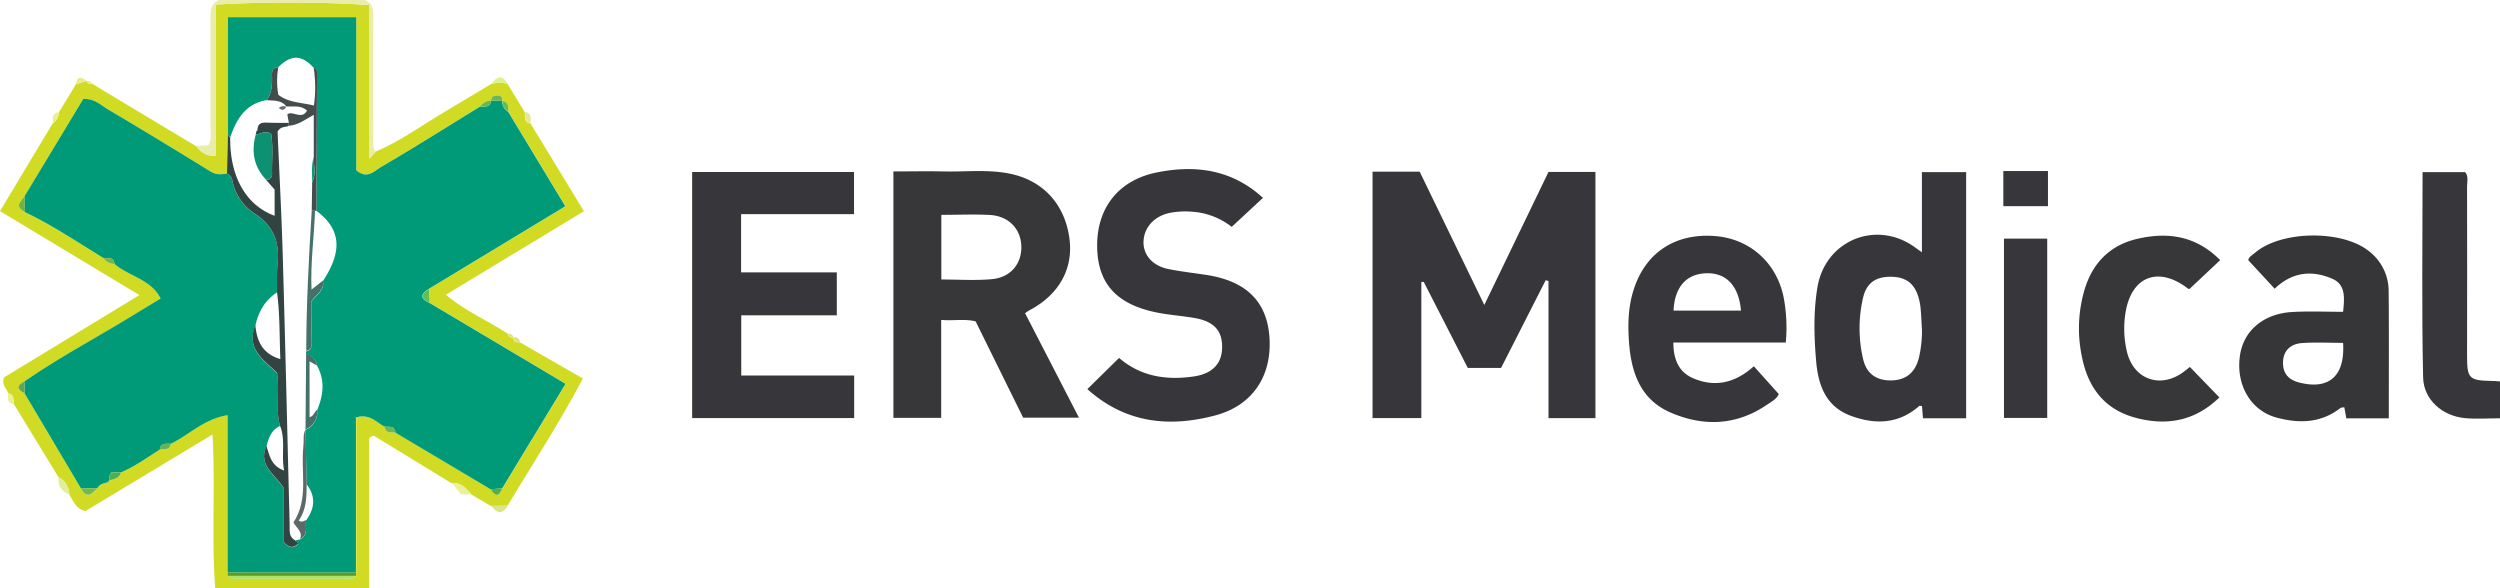 <svg xmlns="http://www.w3.org/2000/svg" viewBox="0 0 889.57 209.39"><defs><style>.bf4fc905-1c6f-445f-8d2f-c2cc914cf601{fill:#d1db24;}.a869b593-3349-42b7-b8a9-89e14dd71586{fill:#37363b;}.b72dcb05-7a62-4c39-966d-9cc9d6f70711{fill:#373639;}.abecd0f7-192c-450c-b182-08a9f16eb8a3{fill:#37363a;}.f247b3e7-025b-4d99-8684-0b488713fdc8{fill:#363639;}.aeae854a-86d7-4a5a-892e-2d8ab73c3af1{fill:#e8eda7;}.ea3f23f2-ce9b-46ea-aa95-d3bc39374b02{fill:#37373b;}.b7e4229e-a9bc-42be-88e9-ee65a60325b2{fill:#ecf09b;}.bc0027ca-d9bc-496b-8a15-95bf1215b49d{fill:#e4ee99;}.b3607a50-8c2c-45a4-aa0e-08a1c4832ab1{fill:#dde685;}.f4bcfa67-0f79-48a0-85cf-5af555923cc8{fill:#dff18e;}.eecfe550-d36e-487b-9480-5965f24d78e2{fill:#eaf195;}.ed254589-670e-4ddd-ad84-1f9a1bcdea48{fill:#e7e893;}.ee7eccbe-39a1-4b5f-a082-8495c3d685ff{fill:#ecea8d;}.e756aaa8-ed92-49d6-af83-2b2fd0a6532d{fill:#eaef90;}.e850e7db-0821-4774-b679-a1aad70ec8be{fill:#e1e07a;}.bbb701be-a457-40e1-86d3-fd1cab78b3b8{fill:#009a78;}.b0f98e59-6dae-4214-9487-afcc039c7e6f{fill:#324342;}.af95fced-3244-4bda-95b9-d514229a899c{fill:#a9e467;}.f6fdf29c-96f6-4734-a649-b2575f83b22d{fill:#609b1d;}.ebb7072d-667a-4d48-8e21-e57f4c84fb51{fill:#6db444;}.ba16b562-0ec8-41c5-b713-0dbf38b0876c{fill:#70ba47;}.b17bfd0b-97dc-49be-a736-8c0a389f0ad8{fill:#4eb04f;}.aca940f4-1114-45e3-a85d-68e06c2a35cc{fill:#60c058;}.ef74bb1d-c6da-4316-9fe9-ecf32a044b06{fill:#64a456;}.b1123259-1cba-4090-ae9d-b6216fe26b24{fill:#70b656;}.bb67194c-d692-4554-82b8-bd71cbfc5b07{fill:#67b256;}.a0e0c030-7b19-429b-b522-7858a1bbd647{fill:#6bb758;}.a9a2a19b-6758-4286-9478-d8e3c8f72ca5{fill:#56af41;}.e8c4de16-ff05-4361-a5d3-b8f0fdc94224{fill:#73b64a;}.a72f7484-0395-4caf-811e-4ea13f76aa42{fill:#68ba43;}.fa71cc28-f318-425d-b06d-48a442079092{fill:#66bf4c;}.ab11118e-6686-43c2-a9dc-2e65066e5f0f{fill:#444c4c;}.b3dc6731-8ceb-4d56-af92-1ca63ae5cbde{fill:#457168;}.eadacd16-fda7-4042-874a-d029affe58ca{fill:#5d6969;}.b0b9d338-9c2c-4b40-b431-bf7c89608c38{fill:#0c9272;}.ab37f41b-1f5c-4191-bade-53c0f4b4e9f4{fill:#6c6a6c;}</style></defs><g id="bf739c01-f353-453e-a4d8-384bdf4e250a" data-name="Layer 2"><g id="b70e2ebf-7ebf-48f4-ac38-5ebe63f11bf8" data-name="Layer 1"><path class="bf4fc905-1c6f-445f-8d2f-c2cc914cf601" d="M32.83,29.84,69.75,52c1.75,1.94,3.55,3.76,7,3.37V1.63a458.44,458.44,0,0,1,54.72.15V56.4l2.29-2.51c8.4-3.52,15.75-8.89,23.51-13.52l17.51-10.49c2-.43,3.93-.77,5.89.07l6.06,10c.2,1.57-.48,3.59,2.05,4l19,31.21-49.11,29.71c7,5.91,15,9.25,22.17,14,.11,1.08.88,1.24,1.76,1.25l0,0c.09,1.5,1,1.85,2.32,1.65l22.48,12.9c-8.32,15.84-17.89,30.36-26.77,45.27l-6,.1-6.93-4.08c-1.92-2.07-3.71-4.37-7-4l-27.81-17-1.54.88v53.63H76.61c-1.43-18,.07-35.72-1-54.85l-45.17,27.2c-3.12-.45-4.28-3.29-5.76-5.79-.23-2.69-1.28-4.88-3.81-6.15q-8-13.05-15.92-26.08c-.18-1.59.13-3.44-2.14-3.86-.14-1.67-2.38-2.48-1.42-5.62L49.61,105,0,75.13,18.78,43.85A4.7,4.7,0,0,0,20.93,40Q24,35,27,30l3.84-1.22h0C31.1,30,32,29.87,32.83,29.84ZM174.7,35.78a4.72,4.72,0,0,0-3.85,2.14c-11.72,7.2-23.35,14.55-35.22,21.48-2.3,1.34-5,4.58-8.87,1.17V6.11H81.1V47.9l-.33,13.87c-2,.25-3.84.47-5.74-.7C62.88,53.62,50.72,46.21,38.46,38.94c-2.59-1.53-4.91-4-8.85-3.71L8.76,69.86C6,73,6,73.8,8.89,75.46c9.77,4.68,18.73,10.75,28,16.36a4.56,4.56,0,0,0,3.9,2.1c5.06,4.42,13,5.41,16.42,12.3l-12.62,7.65c-12,7.24-24.32,13.92-35.88,21.88-2.85,1.44-2.63,2.83.07,4.18l20.11,33.91c2,3.93,3.91,1.8,5.81-.13.65-1.27,1.87-1.64,3.12-1.94a.86.86,0,0,0,1.1-.76l.06-.07c1.67-.51,3.56-.72,4.13-2.84,5-2.12,9.3-5.27,13.78-8.18,1.57-.2,3.61.5,3.93-2.06,6.48-3.2,11.79-8.81,20.19-10.17v56l.09,1.19c.8,1.14,2,1,3.16,1q19.65,0,39.3,0c1.14,0,2.35.15,3.18-1V148.55c4.88-1.48,7.23,1.71,10.18,3.25.26,2.55,2.24,2,3.84,2.13l33.88,20.15c1.57,2.68,3,2.73,4.13-.28,7.45-12.28,14.9-24.56,22.57-37.22l-48.44-28.81-.18-5,48.53-29.37L180.89,39.8c-.14-1.59.34-3.54-2.13-3.86l0,0c0-1.12-.33-1.93-1.62-2s-2.29.32-2.38,1.83Z"/><path class="a869b593-3349-42b7-b8a9-89e14dd71586" d="M488.39,61.08h16.77c7.45,15.35,15,31,23,47.43L551,61.18H567.7v87.6H551V100l-1-.29q-7.93,15.59-15.88,31.22H522.28q-7.86-15.36-15.67-30.61l-.86,0v48.44H488.39Z"/><path class="b72dcb05-7a62-4c39-966d-9cc9d6f70711" d="M364.75,111.45l19.17,37.16H364.06c-5.52-11.17-11.17-22.64-16.9-34.25-3.87-1-7.83-.13-12.26-.53v34.85h-17V61c5.83,0,11.77-.12,17.7,0,7.8.2,15.65-.78,23.42.74,11.82,2.3,19.63,10.54,21.45,22.62,1.66,11-3.47,20.43-14.22,26.08A14.3,14.3,0,0,0,364.75,111.45Zm-29.8-35v23c6.16,0,12.12.42,18-.12,6.68-.6,10.67-5.54,10.47-11.74s-4.54-10.71-11.19-11.1C346.62,76.19,341,76.45,335,76.45Z"/><path class="abecd0f7-192c-450c-b182-08a9f16eb8a3" d="M246.29,61.2h57.6v15H263.7V96.92h34.06V112.2h-34v21.42h40.18v15.14H246.29Z"/><path class="abecd0f7-192c-450c-b182-08a9f16eb8a3" d="M386.91,138.46l11.29-11.1c7.73,6.66,16.86,8,26.6,6.59,6.67-1,10-4.59,10.07-10.34.05-6-2.92-9.25-9.82-10.46-4.42-.77-8.94-1.05-13.33-1.93-14.44-2.89-21.13-10.33-21.32-23.38-.2-13.61,7.4-23.62,21-26.43s26.79-1.29,38,9L438.28,80.72a25.74,25.74,0,0,0-14.45-5.41,28.17,28.17,0,0,0-7.94.52c-5.54,1.32-9,5.42-9,10.52.05,4.57,3.36,8.27,8.84,9.38,4.4.88,8.87,1.39,13.31,2.06,14.37,2.15,21.8,9.45,22.67,22.27.93,13.7-6,24.23-19.29,27.76C416,152.17,400.48,150.6,386.91,138.46Z"/><path class="abecd0f7-192c-450c-b182-08a9f16eb8a3" d="M683.87,89.78V61.26h15.74v87.57H684.25c-.12-1.54-.24-3-.35-4.36-.44,0-.86-.13-1,0-7.35,6.46-15.66,6.67-24.32,3.48-9-3.31-11.63-11.06-12.35-19.47-.75-8.78-1-17.63.49-26.41,2.88-16.68,21.09-24,34.77-14Zm0,27.37c-.15-2.49-.24-5-.47-7.47a21,21,0,0,0-.76-3.91c-1.45-5-4.61-7.29-9.95-7.29s-8.54,2.26-9.76,7.46a48,48,0,0,0,0,21.75c1.17,5.17,4.56,7.62,9.69,7.68,5.33,0,8.71-2.53,10.12-7.83A41.71,41.71,0,0,0,683.89,117.15Z"/><path class="f247b3e7-025b-4d99-8684-0b488713fdc8" d="M850,148.86H834.89c-.24-1.3-.46-2.52-.72-3.94-.56.11-1.1.05-1.41.29-7,5.42-14.81,5.53-22.8,3.35-9-2.48-14.22-11.33-13-21.48,1.07-9.15,8.18-15.45,18.69-16.06,5.94-.35,11.92-.07,18.09-.07.49-4.87,1-9.65-3.81-11.74-7.18-3.14-14.28-2.51-20.54,3.53L800,92.58c.16-1.16,1.44-1.81,2.4-2.64,9.35-8,31.3-8.25,40.77-.38a17.88,17.88,0,0,1,6.78,13.92C850.09,118.44,850,133.41,850,148.86ZM833.74,122c-5.13,0-9.92-.27-14.67.08-3.83.28-6.55,2.49-6.7,6.66-.15,4,1.84,6.41,5.85,7.4C828.74,138.78,834.47,133.83,833.74,122Z"/><path class="abecd0f7-192c-450c-b182-08a9f16eb8a3" d="M635.43,121.89h-40c0,5.81,1.83,10.4,6.88,12.63,7.92,3.49,15.24,1.7,21.75-4.2l8.85,9.86c-.43,1.59-2.56,2.75-4.41,4-10.9,7.32-22.6,7.64-34.22,2.54-10.51-4.6-13.84-14.15-14.62-24.83-.5-6.68-.31-13.3,1.95-19.72C586,89.54,596.45,82.91,610.31,84c12.58,1,22.25,9.83,24.49,22.5A57.5,57.5,0,0,1,635.43,121.89Zm-39.94-11.38h24c-.78-8.76-5.14-13.4-12.15-13.28C600.14,97.37,595.91,102,595.49,110.51Z"/><path class="b72dcb05-7a62-4c39-966d-9cc9d6f70711" d="M790,92.56l-10.87,10.22a.7.7,0,0,1-.56-.07c-10.54-8.16-20.24-4.41-22.27,8.69a35.15,35.15,0,0,0,.56,13.89c2.42,9.83,12,13.13,20.18,7,.65-.5,1.28-1,2.18-1.72l10.5,10.84c-8.75,8.55-19.11,10.29-30.43,7.07-10.49-3-16.2-10.58-18.37-21a48.79,48.79,0,0,1,.9-24.67c3-9.72,9.48-15.92,19.47-18C772,82.5,781.69,84.18,790,92.56Z"/><path class="abecd0f7-192c-450c-b182-08a9f16eb8a3" d="M889.57,135.73v13.11c-4.36,0-8.51.34-12.58-.07-7.9-.79-14.6-6.48-14.78-14.51-.53-24.24-.19-48.5-.19-73h15.17c1.27,1.55.66,3.45.66,5.19q.07,30,0,59.92c0,8.41.6,9,9.07,9.19C887.77,135.55,888.58,135.65,889.57,135.73Z"/><path class="a869b593-3349-42b7-b8a9-89e14dd71586" d="M713.07,84.91h15.39v63.8H713.07Z"/><path class="aeae854a-86d7-4a5a-892e-2d8ab73c3af1" d="M133.81,53.89l-2.29,2.51V1.78A458.44,458.44,0,0,0,76.8,1.63V55.32c-3.5.39-5.3-1.43-7-3.37l4.36-.27c1.32-2.38.72-4.76.73-7,.06-12.83,0-25.67,0-38.5,0-2.4,0-4.73,3-6.15h52c2.77,1.17,3,3.54,2.94,6.19q-.09,21.24,0,42.49C132.84,50.45,132.27,52.38,133.81,53.89Z"/><path class="ea3f23f2-ce9b-46ea-aa95-d3bc39374b02" d="M728.72,60.86v12.5H712.84V60.86Z"/><path class="b7e4229e-a9bc-42be-88e9-ee65a60325b2" d="M160.81,171.88c3.31-.4,5.1,1.9,7,4h-3.78Z"/><path class="bc0027ca-d9bc-496b-8a15-95bf1215b49d" d="M20.89,169.8c2.53,1.27,3.58,3.46,3.81,6.15C21.88,174.86,20.45,172.91,20.89,169.8Z"/><path class="b3607a50-8c2c-45a4-aa0e-08a1c4832ab1" d="M174.76,179.93l6-.1C178.81,183.25,176.8,182.77,174.76,179.93Z"/><path class="f4bcfa67-0f79-48a0-85cf-5af555923cc8" d="M180.72,30c-2-.84-3.92-.5-5.89-.07C176.83,27,178.8,26.42,180.72,30Z"/><path class="eecfe550-d36e-487b-9480-5965f24d78e2" d="M2.83,139.86c2.27.42,2,2.27,2.14,3.86C2.19,143.58,3,141.47,2.83,139.86Z"/><path class="ed254589-670e-4ddd-ad84-1f9a1bcdea48" d="M188.83,43.86c-2.53-.36-1.85-2.38-2.05-4C189.38,40.23,188.72,42.25,188.83,43.86Z"/><path class="ee7eccbe-39a1-4b5f-a082-8495c3d685ff" d="M30.85,28.81,27,30C27.41,26.84,29,27.38,30.85,28.81Z"/><path class="e756aaa8-ed92-49d6-af83-2b2fd0a6532d" d="M20.93,40a4.7,4.7,0,0,1-2.15,3.85C18.92,42.24,18.28,40.21,20.93,40Z"/><path class="e850e7db-0821-4774-b679-a1aad70ec8be" d="M185,121.66c-1.31.2-2.23-.15-2.32-1.65A1.89,1.89,0,0,1,185,121.66Z"/><path class="e850e7db-0821-4774-b679-a1aad70ec8be" d="M182.69,120c-.88,0-1.65-.17-1.76-1.25A1.75,1.75,0,0,1,182.69,120Z"/><path class="ee7eccbe-39a1-4b5f-a082-8495c3d685ff" d="M32.83,29.84c-.85,0-1.73.13-2-1A1.92,1.92,0,0,1,32.83,29.84Z"/><path class="bbb701be-a457-40e1-86d3-fd1cab78b3b8" d="M81.1,47.9V6.11h45.66V60.57c3.91,3.41,6.57.17,8.87-1.17,11.87-6.93,23.5-14.28,35.22-21.48,1.62-.1,3.61.46,3.85-2.14h0l4,.14,0,0a4.31,4.31,0,0,0,2.13,3.86l20.33,33.62-48.53,29.37c-2.87,1.76-3.4,3.44.18,5l48.44,28.81c-7.67,12.66-15.12,24.94-22.57,37.22l-4.13.28-33.88-20.15c-.21-2.63-2.29-1.9-3.84-2.13-2.95-1.54-5.3-4.73-10.18-3.25v55.23L81,203.73v-56c-8.4,1.36-13.71,7-20.18,10.17-1.62.1-3.59-.46-3.94,2.06C52.37,162.83,48,166,43.07,168.1H39.64a3.32,3.32,0,0,0-.7,2.84l-.06.07-1.1.76c-1.25.3-2.47.67-3.12,1.94l-5.81.13L8.74,139.93c0-1.39-.05-2.79-.07-4.18,11.56-8,23.89-14.64,35.88-21.88l12.62-7.65c-3.46-6.89-11.36-7.88-16.42-12.3-.31-2.53-2.29-2-3.9-2.1-9.23-5.61-18.19-11.68-28-16.36,0-1.86-.08-3.73-.13-5.6L29.61,35.23c3.94-.25,6.26,2.18,8.85,3.71C50.72,46.21,62.88,53.62,75,61.07c1.9,1.17,3.77,1,5.74.7A3.18,3.18,0,0,1,82.62,64a18.31,18.31,0,0,0,7.92,12c6.77,4.38,9,10.06,8.24,17.62-.34,3.45-.16,6.95-.21,10.42-4.3,2.81-6.61,6.9-7.7,11.81-3.51,8.6,3.36,12.56,7.76,17,.85,6.62-.6,12.74,1,18.72-3.1,1.44-4.09,4.28-4.79,7.3-3.06,6.83,3,10,6.08,14.81v19.18c1.64,2,3.3,2.43,4.94.93.68-.62-.75-.84-.87-1.46l1.71-.38c3.17-1.47,1.78-4.41,2.2-6.77,3.1-4.23,3.57-8.5.2-12.83l-.39-19.46,0,.06a6.73,6.73,0,0,0,4.14-7c2.18-5.26,2.89-10.51,0-15.75-.35-2.29-1.84-3.56-3.88-4.33a1,1,0,0,1,0-.85c2.41-.52,1.79-2.47,1.81-4,.06-4.65,0-9.3,0-13.67,1.82-2.51,4.77-4,4.14-7.37C122,89.22,121.3,81.52,112.57,75q.11-24,.2-47.94c0-1.1.28-2.4-1.2-3-4.27-4.63-8-4.68-12.53-.16-2.71.25-2.26,2.38-2.23,4,0,2.76-.24,5.38-1.86,7.72-7.53,1.23-10.77,6.72-13,13.17Z"/><path class="b0f98e59-6dae-4214-9487-afcc039c7e6f" d="M98.57,104c.05-3.47-.13-7,.21-10.42.73-7.56-1.47-13.24-8.24-17.62a18.31,18.31,0,0,1-7.92-12,3.18,3.18,0,0,0-1.85-2.2L81.1,47.9l.82,1c-.2,13.84,5.59,24.16,15.8,27.87V67.46l-3-3.43a2.05,2.05,0,0,0,2.09-2.26c-.11-4.77.43-9.57-.33-14.11-2.12-1.44-3.75.07-5.49.24l.22-1.16a.56.56,0,0,0,.41-.72c.14-2.2,1.56-2.47,3.39-2.39,2.58.12,5.17.07,7.76.1,0,.33,0,.66,0,1-1.1.7-2.75,0-4,2.1.61,14.45,1.42,29.57,1.86,44.69.91,31.8,1.63,63.6,2.44,95.4,0,2-.28,4.09,1.9,5.3.12.62,1.55.84.87,1.46-1.64,1.5-3.3,1.11-4.94-.93V173.57c-3.07-4.83-9.14-8-6.08-14.81,1.11,3.28,1.59,7,6.27,8.66-1.06-5.65.61-10.92-1.48-16-1.62-6-.17-12.1-1-18.72-4.4-4.41-11.27-8.37-7.76-17,.54,5.55,2.41,10.12,8.9,12.08C99.42,119.59,99.63,111.76,98.57,104Z"/><path class="af95fced-3244-4bda-95b9-d514229a899c" d="M126.7,204.92c-.83,1.1-2,1-3.18,1q-19.65,0-39.3,0c-1.13,0-2.36.17-3.17-1Z"/><path class="f6fdf29c-96f6-4734-a649-b2575f83b22d" d="M126.7,204.92H81.05c0-.39,0-.79-.08-1.19l45.74.05C126.7,204.16,126.7,204.54,126.7,204.92Z"/><path class="ebb7072d-667a-4d48-8e21-e57f4c84fb51" d="M8.76,69.86c.05,1.87.09,3.74.13,5.6C6,73.8,6,73,8.76,69.86Z"/><path class="ba16b562-0ec8-41c5-b713-0dbf38b0876c" d="M28.85,173.84l5.81-.13C32.76,175.64,30.87,177.77,28.85,173.84Z"/><path class="b17bfd0b-97dc-49be-a736-8c0a389f0ad8" d="M38.94,170.94a3.32,3.32,0,0,1,.7-2.84h3.43C42.5,170.22,40.61,170.43,38.94,170.94Z"/><path class="aca940f4-1114-45e3-a85d-68e06c2a35cc" d="M152.87,107.77c-3.58-1.54-3.05-3.22-.18-5Z"/><path class="ef74bb1d-c6da-4316-9fe9-ecf32a044b06" d="M8.67,135.75c0,1.39.05,2.79.07,4.18C6,138.58,5.82,137.19,8.67,135.75Z"/><path class="b1123259-1cba-4090-ae9d-b6216fe26b24" d="M136.89,151.8c1.55.23,3.63-.5,3.84,2.13C139.13,153.8,137.15,154.35,136.89,151.8Z"/><path class="bb67194c-d692-4554-82b8-bd71cbfc5b07" d="M56.85,159.92c.35-2.52,2.32-2,3.94-2.06C60.46,160.42,58.42,159.72,56.85,159.92Z"/><path class="a0e0c030-7b19-429b-b522-7858a1bbd647" d="M178.74,35.92l-4-.14c.09-1.52,1.07-1.88,2.38-1.84S178.76,34.8,178.74,35.92Z"/><path class="a9a2a19b-6758-4286-9478-d8e3c8f72ca5" d="M174.61,174.08l4.13-.28C177.57,176.81,176.18,176.76,174.61,174.08Z"/><path class="e8c4de16-ff05-4361-a5d3-b8f0fdc94224" d="M36.85,91.82c1.61.13,3.59-.43,3.9,2.1A4.56,4.56,0,0,1,36.85,91.82Z"/><path class="a72f7484-0395-4caf-811e-4ea13f76aa42" d="M174.7,35.78c-.24,2.6-2.23,2-3.85,2.14A4.72,4.72,0,0,1,174.7,35.78Z"/><path class="fa71cc28-f318-425d-b06d-48a442079092" d="M180.89,39.8a4.31,4.31,0,0,1-2.13-3.86C181.23,36.26,180.75,38.21,180.89,39.8Z"/><path class="b17bfd0b-97dc-49be-a736-8c0a389f0ad8" d="M37.78,171.77l1.1-.76A.86.86,0,0,1,37.78,171.77Z"/><path class="ab11118e-6686-43c2-a9dc-2e65066e5f0f" d="M112.57,75h-.47l-1.17-.11.15-10.08c1.47-2.92.47-6,.57-9V40.88c-3,1.59-5.55,3.66-8.86,3.85,0-.34,0-.67,0-1-.16-.85-.31-1.69-.55-3,1.65-1.6,5.15,2.11,7-1.37-2.15-2-4.83-1.35-7.35-1.48l.06.1c-1.75-2.46-4.46-2.1-7-2.34,1.62-2.34,1.91-5,1.86-7.72,0-1.66-.48-3.79,2.23-4a27.64,27.64,0,0,0,0,9.81c3.76,2.9,8.34,2.71,12.65,3.83a45.42,45.42,0,0,0-.08-13.48c1.48.55,1.2,1.85,1.2,3Q112.68,51,112.57,75Z"/><path class="b3dc6731-8ceb-4d56-af92-1ca63ae5cbde" d="M110.93,74.85l1.17.11c-.31,9.13-1.65,18.23-1.25,28.08l4.07-3.2c.63,3.4-2.32,4.86-4.14,7.37,0,4.37,0,9,0,13.67,0,1.55.6,3.5-1.81,4C109,108.2,109.9,91.52,110.93,74.85Z"/><path class="eadacd16-fda7-4042-874a-d029affe58ca" d="M106.72,191.84c1.16-2.49-1.07-3.81-2.32-5.91,5.58-8.42,2.5-18.11,3.57-27.32.22-2-.26-4,.76-5.83l.39,19.46c0,4.58-.08,9.12-2.83,13,1.28.83,1.9,0,2.63-.17C108.5,187.43,109.89,190.37,106.72,191.84Z"/><path class="b3dc6731-8ceb-4d56-af92-1ca63ae5cbde" d="M112.81,130.08l-2.66-1.49v19.84c1.47-.29,1.67-1.89,2.7-2.6a6.73,6.73,0,0,1-4.14,7q.11-13.54.22-27.09C111,126.52,112.46,127.79,112.81,130.08Z"/><path class="b0b9d338-9c2c-4b40-b431-bf7c89608c38" d="M94.72,64C90.35,59.38,89.33,54,91,47.9c1.74-.17,3.37-1.68,5.49-.24.76,4.54.22,9.34.33,14.11A2.05,2.05,0,0,1,94.72,64Z"/><path class="b0b9d338-9c2c-4b40-b431-bf7c89608c38" d="M91.21,46.74c.14-.24.28-.48.41-.72A.56.56,0,0,1,91.21,46.74Z"/><path class="bbb701be-a457-40e1-86d3-fd1cab78b3b8" d="M111.65,55.76c-.1,3,.9,6.09-.57,9C111.08,61.76,110.73,58.72,111.65,55.76Z"/><path class="ab37f41b-1f5c-4191-bade-53c0f4b4e9f4" d="M101.85,37.92c-.65,1.37-1.51,1.49-2.62.48a2.44,2.44,0,0,1,2.68-.39Z"/></g></g></svg>